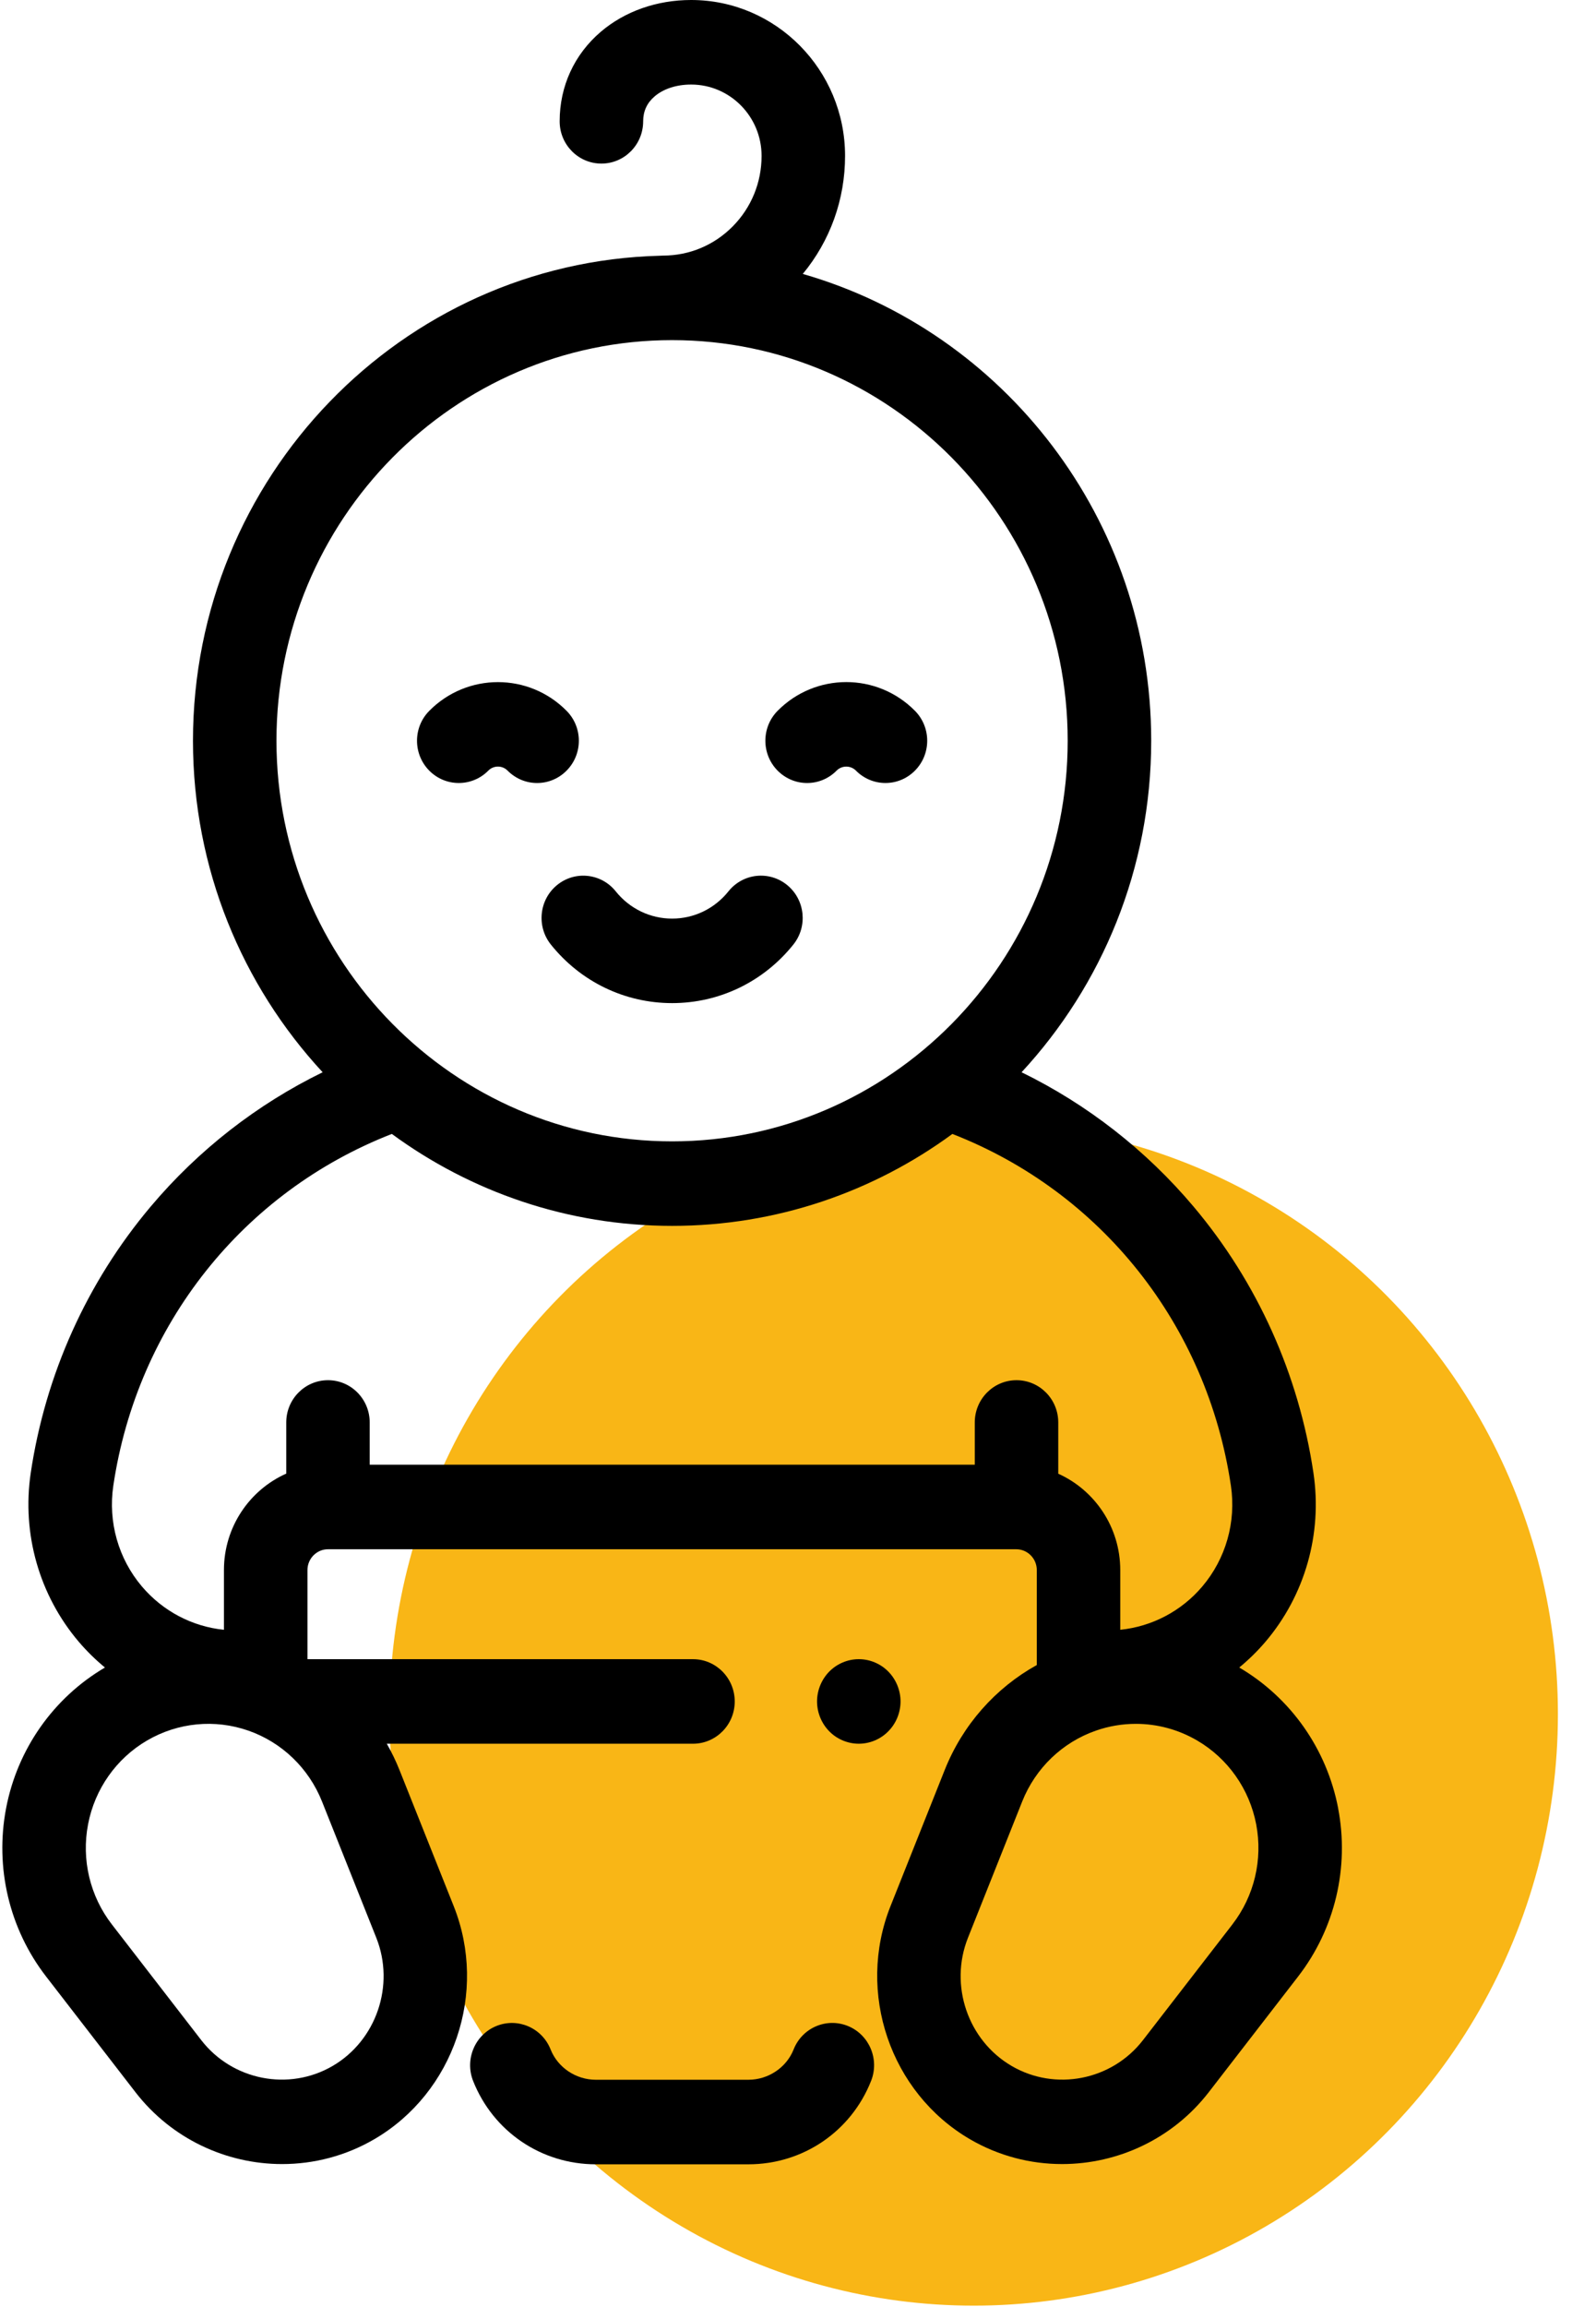 <svg xmlns="http://www.w3.org/2000/svg" width="45" height="65" viewBox="0 0 45 65">
    <g fill="none" fill-rule="evenodd">
        <ellipse cx="27.454" cy="48.293" fill="#F9B616" rx="16.472" ry="16.667"/>
        <g fill="#000" fill-rule="nonzero">
            <path d="M23.906 57.08c-.603-.244-1.289.053-1.53.663-.202.51-.715.853-1.275.853h-4.3c-.561 0-1.073-.343-1.276-.853-.241-.61-.927-.906-1.53-.662-.603.245-.897.938-.655 1.549.566 1.426 1.924 2.348 3.46 2.348h4.3c1.537 0 2.895-.922 3.46-2.348.243-.61-.05-1.304-.654-1.55z"/>
            <path d="M37.73 50.946c-.32-1.668-1.336-3.112-2.788-3.965.264-.218.512-.46.738-.725 1.115-1.31 1.608-3.043 1.354-4.752-.413-2.778-1.581-5.374-3.379-7.507-1.346-1.596-3-2.883-4.851-3.787 2.265-2.446 3.655-5.732 3.655-9.34 0-6.245-4.16-11.525-9.824-13.152.771-.932 1.192-2.096 1.192-3.326C23.827 1.97 21.88 0 19.487 0c-.966 0-1.87.318-2.547.895-.748.638-1.16 1.534-1.16 2.523 0 .658.527 1.191 1.177 1.191s1.177-.533 1.177-1.19c0-.284.108-.52.323-.703.252-.215.618-.334 1.03-.334 1.095 0 1.986.901 1.986 2.01 0 .75-.288 1.455-.813 1.986-.524.53-1.222.823-1.963.823-.03 0-.057.002-.086.004-7.292.183-13.17 6.243-13.17 13.665 0 3.608 1.39 6.894 3.656 9.34-1.851.904-3.505 2.19-4.851 3.787-1.797 2.133-2.966 4.729-3.38 7.506-.253 1.71.24 3.442 1.355 4.753.226.265.474.507.738.725-1.452.853-2.468 2.297-2.787 3.964-.32 1.673.09 3.401 1.128 4.742l2.52 3.26c1.019 1.316 2.566 2.024 4.135 2.024.89 0 1.789-.228 2.601-.702 2.244-1.311 3.205-4.133 2.237-6.564l-1.53-3.838c-.102-.256-.222-.502-.357-.739h8.633c.65 0 1.177-.533 1.177-1.19 0-.658-.527-1.192-1.177-1.192H8.669v-2.51c0-.324.26-.587.579-.587h19.405c.32 0 .58.263.58.587v2.675c-1.168.648-2.09 1.687-2.596 2.956l-1.529 3.838c-.968 2.431-.007 5.253 2.237 6.564.812.474 1.71.702 2.6.702 1.57 0 3.117-.708 4.136-2.024l2.52-3.26c1.038-1.34 1.449-3.07 1.128-4.741zM7.795 20.87c0-6.224 5.004-11.287 11.155-11.287 6.15 0 11.154 5.063 11.154 11.287 0 6.223-5.004 11.287-11.154 11.287-6.151 0-11.155-5.064-11.155-11.287zM9.08 50.758l1.53 3.838c.532 1.337.003 2.889-1.23 3.61-1.234.72-2.827.408-3.706-.727l-2.52-3.26c-.617-.797-.862-1.825-.671-2.82.19-.995.797-1.856 1.664-2.362.868-.507 1.908-.608 2.855-.278.946.33 1.704 1.059 2.078 1.999zm19.581-11.872c-.65 0-1.177.533-1.177 1.19v1.191h-17.06v-1.19c0-.658-.526-1.191-1.176-1.191-.65 0-1.177.533-1.177 1.19v1.442c-1.034.46-1.757 1.504-1.757 2.718v1.682c-.891-.09-1.718-.522-2.309-1.216-.667-.784-.962-1.821-.81-2.844.674-4.532 3.66-8.277 7.853-9.91 2.223 1.629 4.954 2.59 7.903 2.59 2.948 0 5.679-.961 7.902-2.59 4.193 1.633 7.18 5.378 7.853 9.91.152 1.023-.143 2.06-.81 2.844-.59.694-1.418 1.125-2.31 1.216v-1.682c0-1.21-.719-2.253-1.748-2.715v-1.445c0-.657-.527-1.19-1.177-1.19zm6.086 15.334l-2.52 3.259c-.878 1.135-2.471 1.448-3.705.727s-1.763-2.273-1.23-3.61l1.529-3.839c.374-.94 1.132-1.668 2.079-1.998.366-.128.747-.191 1.126-.191.6 0 1.196.158 1.728.469.867.506 1.474 1.367 1.665 2.362.19.995-.055 2.023-.672 2.82z"/>
            <path d="M25.046 47.095c-.218-.222-.522-.349-.832-.349-.31 0-.613.127-.832.349-.219.222-.345.529-.345.842 0 .314.126.62.345.842.219.223.523.349.832.349.31 0 .614-.126.832-.35.22-.22.345-.528.345-.841 0-.313-.126-.62-.345-.842zM22.196 24.937c-.505-.414-1.247-.336-1.656.175-.391.489-.97.769-1.59.769-.618 0-1.198-.28-1.59-.769-.408-.51-1.15-.589-1.655-.175-.505.414-.582 1.164-.173 1.675.84 1.049 2.086 1.65 3.419 1.65 1.332 0 2.578-.601 3.418-1.65.41-.511.332-1.26-.173-1.675zM15.976 20.028c-1.067-1.08-2.805-1.08-3.873 0-.46.465-.46 1.219 0 1.684.46.465 1.205.465 1.665 0 .15-.152.394-.152.544 0 .23.232.53.349.832.349.301 0 .602-.117.832-.35.46-.464.46-1.218 0-1.683zM25.798 20.027c-1.068-1.08-2.805-1.08-3.873 0-.46.465-.46 1.22 0 1.685.23.232.53.349.832.349.301 0 .603-.117.832-.35.15-.15.394-.15.544 0 .46.466 1.205.466 1.665 0 .46-.464.46-1.218 0-1.684z"/>
        </g>
    </g>
</svg>
